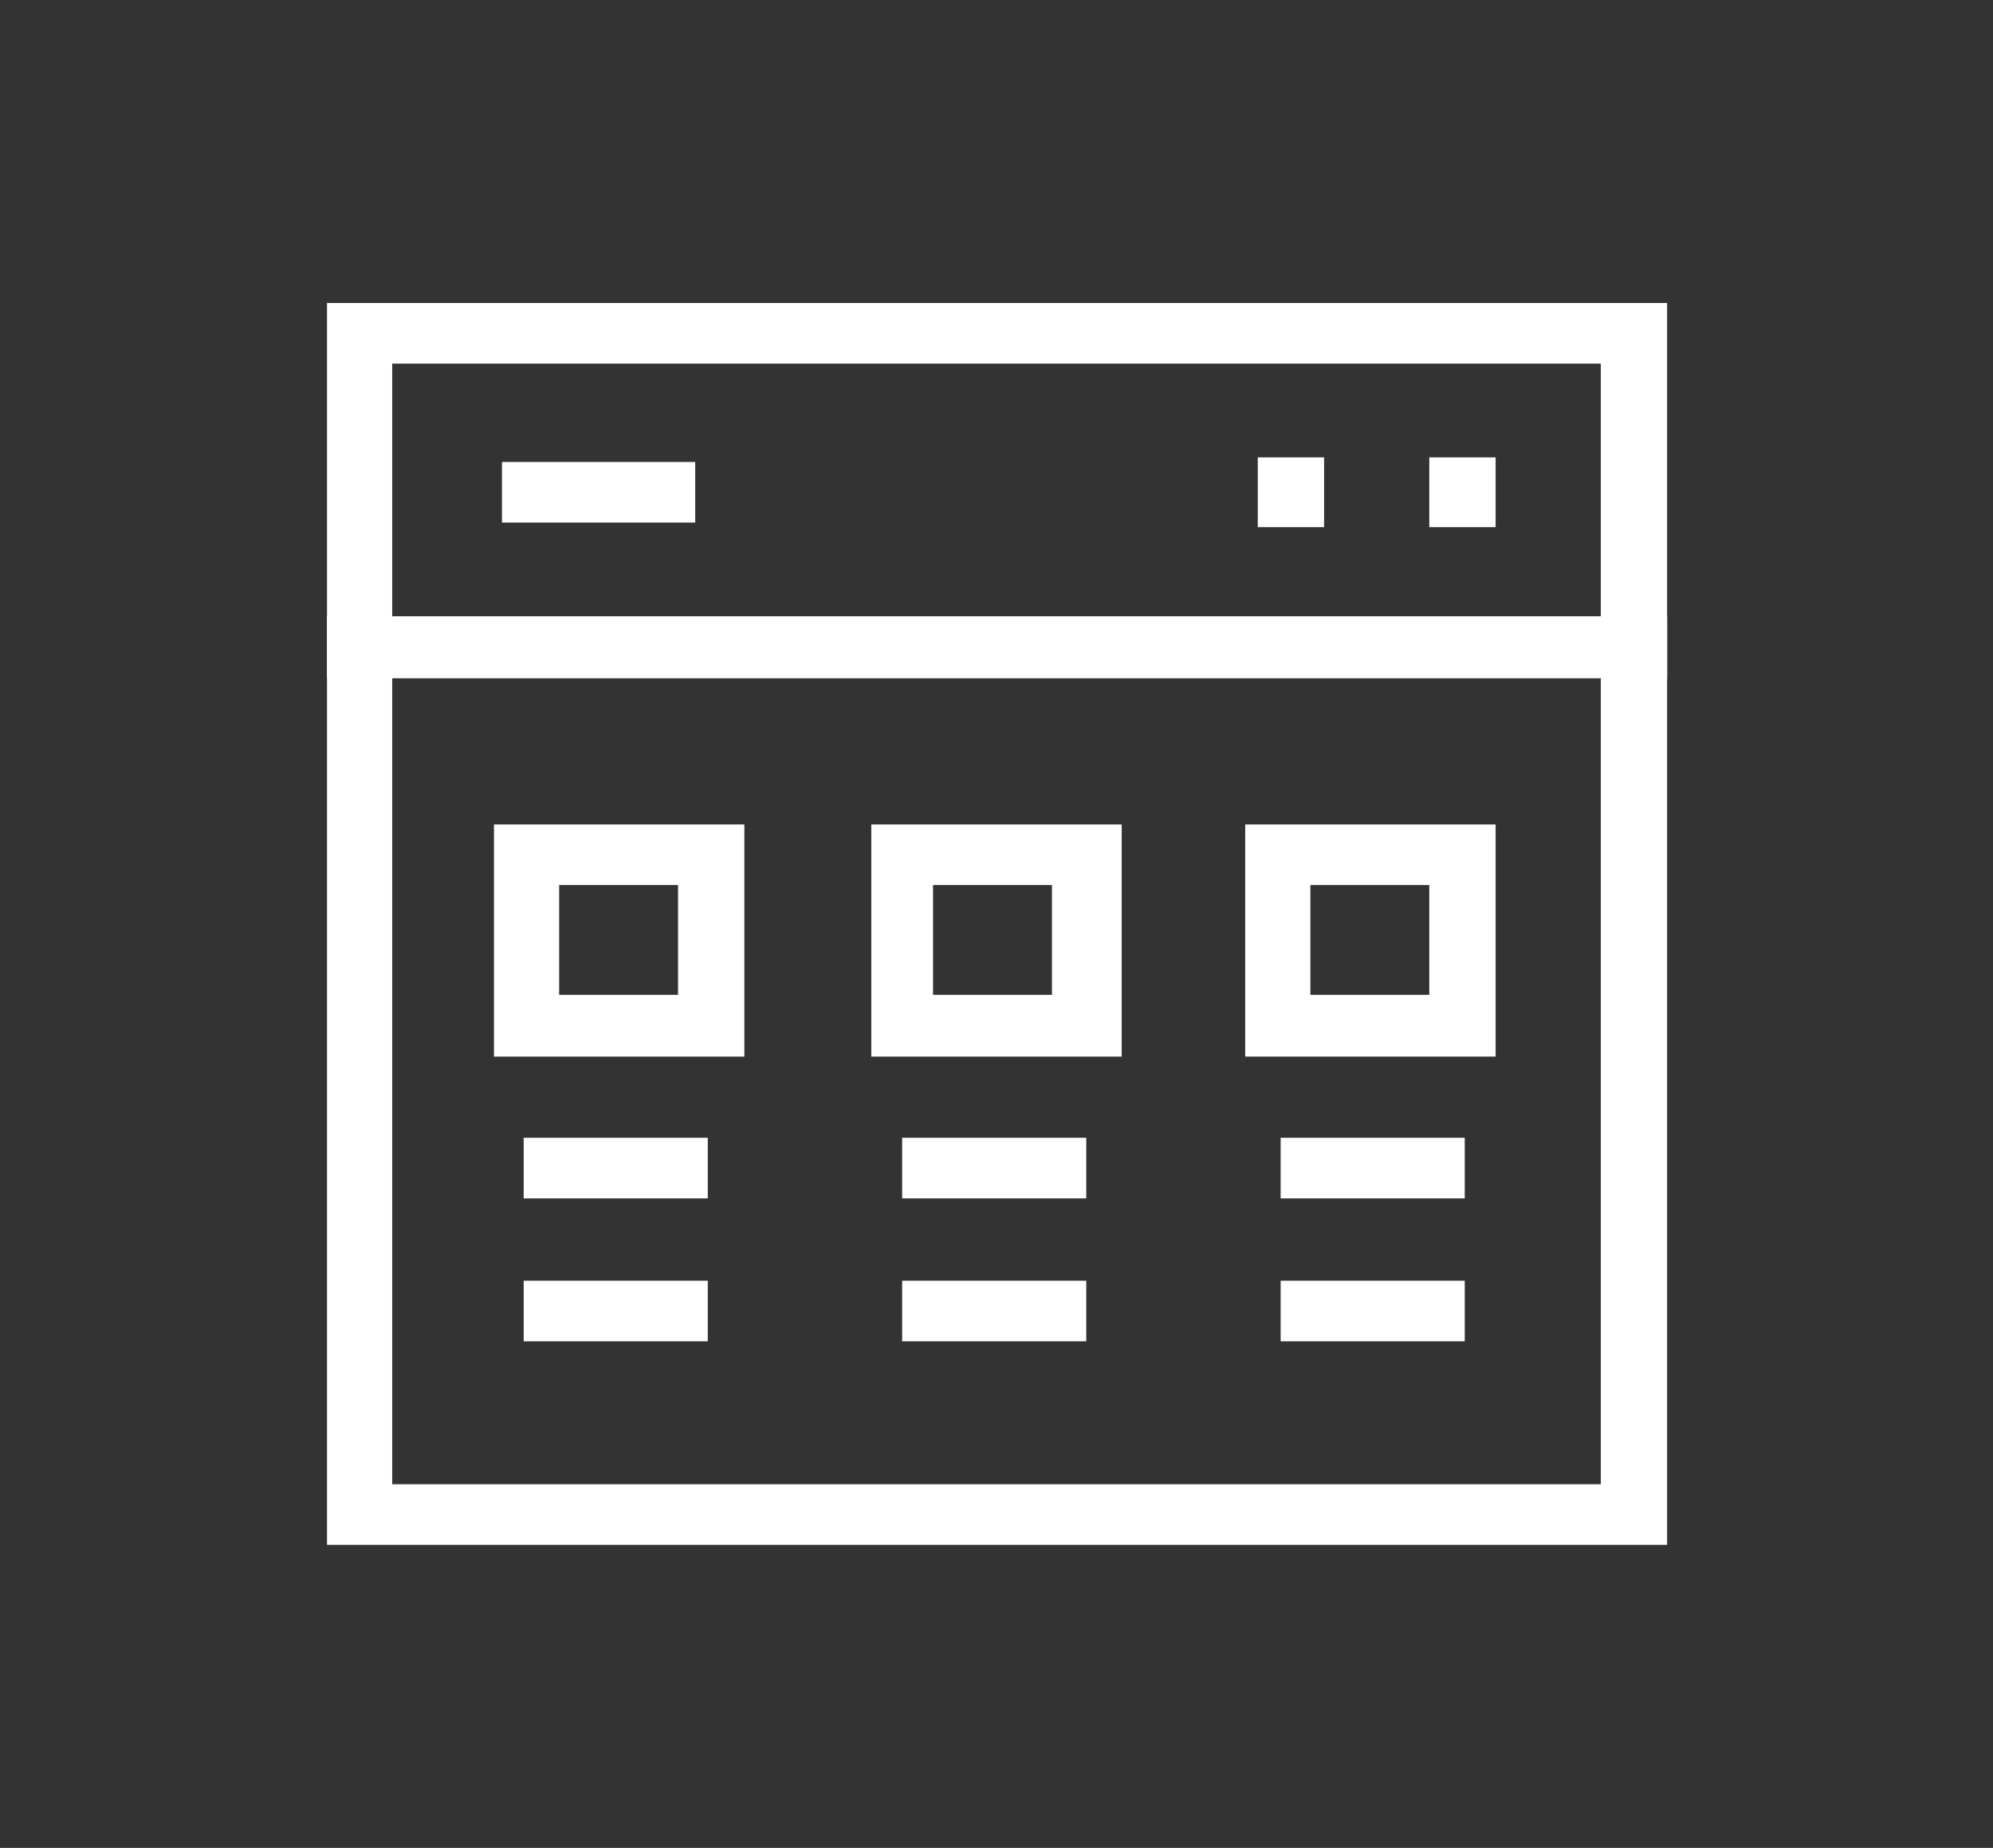<?xml version="1.0" encoding="utf-8"?>
<!-- Generator: Adobe Illustrator 20.1.0, SVG Export Plug-In . SVG Version: 6.00 Build 0)  -->
<svg version="1.1" id="Layer_1" xmlns="http://www.w3.org/2000/svg" xmlns:xlink="http://www.w3.org/1999/xlink" x="0px" y="0px"
	 viewBox="0 0 174.3 161.6" style="enable-background:new 0 0 174.3 161.6;" xml:space="preserve">
<rect x="0" y="0" width="174.3" height="161.6" fill="#333333" stroke="none"/>
<style type="text/css">
	.st0{fill:#FFFFFF;}
</style>
<g>
	<g>
		<path class="st0" d="M145.8,59.3H28.6V26.5h117.2V59.3z M34.3,53.9H140V31.8H34.3V53.9z"/>
	</g>
	<g>
		<path class="st0" d="M145.8,135.1H28.6V53.9h117.2V135.1z M34.3,129.8H140V59.3H34.3V129.8z"/>
	</g>
	<g>
		<rect x="110" y="40" class="st0" width="5.8" height="6.1"/>
	</g>
	<g>
		<rect x="125" y="40" class="st0" width="5.8" height="6.1"/>
	</g>
	<g>
		<rect x="43.9" y="40.4" class="st0" width="16.9" height="5.3"/>
	</g>
	<g>
		<path class="st0" d="M65.1,92.4H43.2V72.1h21.9L65.1,92.4z M48.9,87h10.4v-9.6H48.9V87z"/>
	</g>
	<g>
		<path class="st0" d="M98.1,92.4H76.2V72.1h21.9V92.4z M81.6,87H92v-9.6H81.6L81.6,87z"/>
	</g>
	<g>
		<path class="st0" d="M130.8,92.4h-21.9V72.1h21.9V92.4z M114.6,87H125v-9.6h-10.4V87z"/>
	</g>
	<g>
		<rect x="45.8" y="99.5" class="st0" width="16.1" height="5.3"/>
	</g>
	<g>
		<rect x="78.9" y="99.5" class="st0" width="16.1" height="5.3"/>
	</g>
	<g>
		<rect x="112" y="99.5" class="st0" width="16.1" height="5.3"/>
	</g>
	<g>
		<rect x="45.8" y="112" class="st0" width="16.1" height="5.3"/>
	</g>
	<g>
		<rect x="78.9" y="112" class="st0" width="16.1" height="5.3"/>
	</g>
	<g>
		<rect x="112" y="112" class="st0" width="16.1" height="5.3"/>
	</g>
</g>
</svg>
